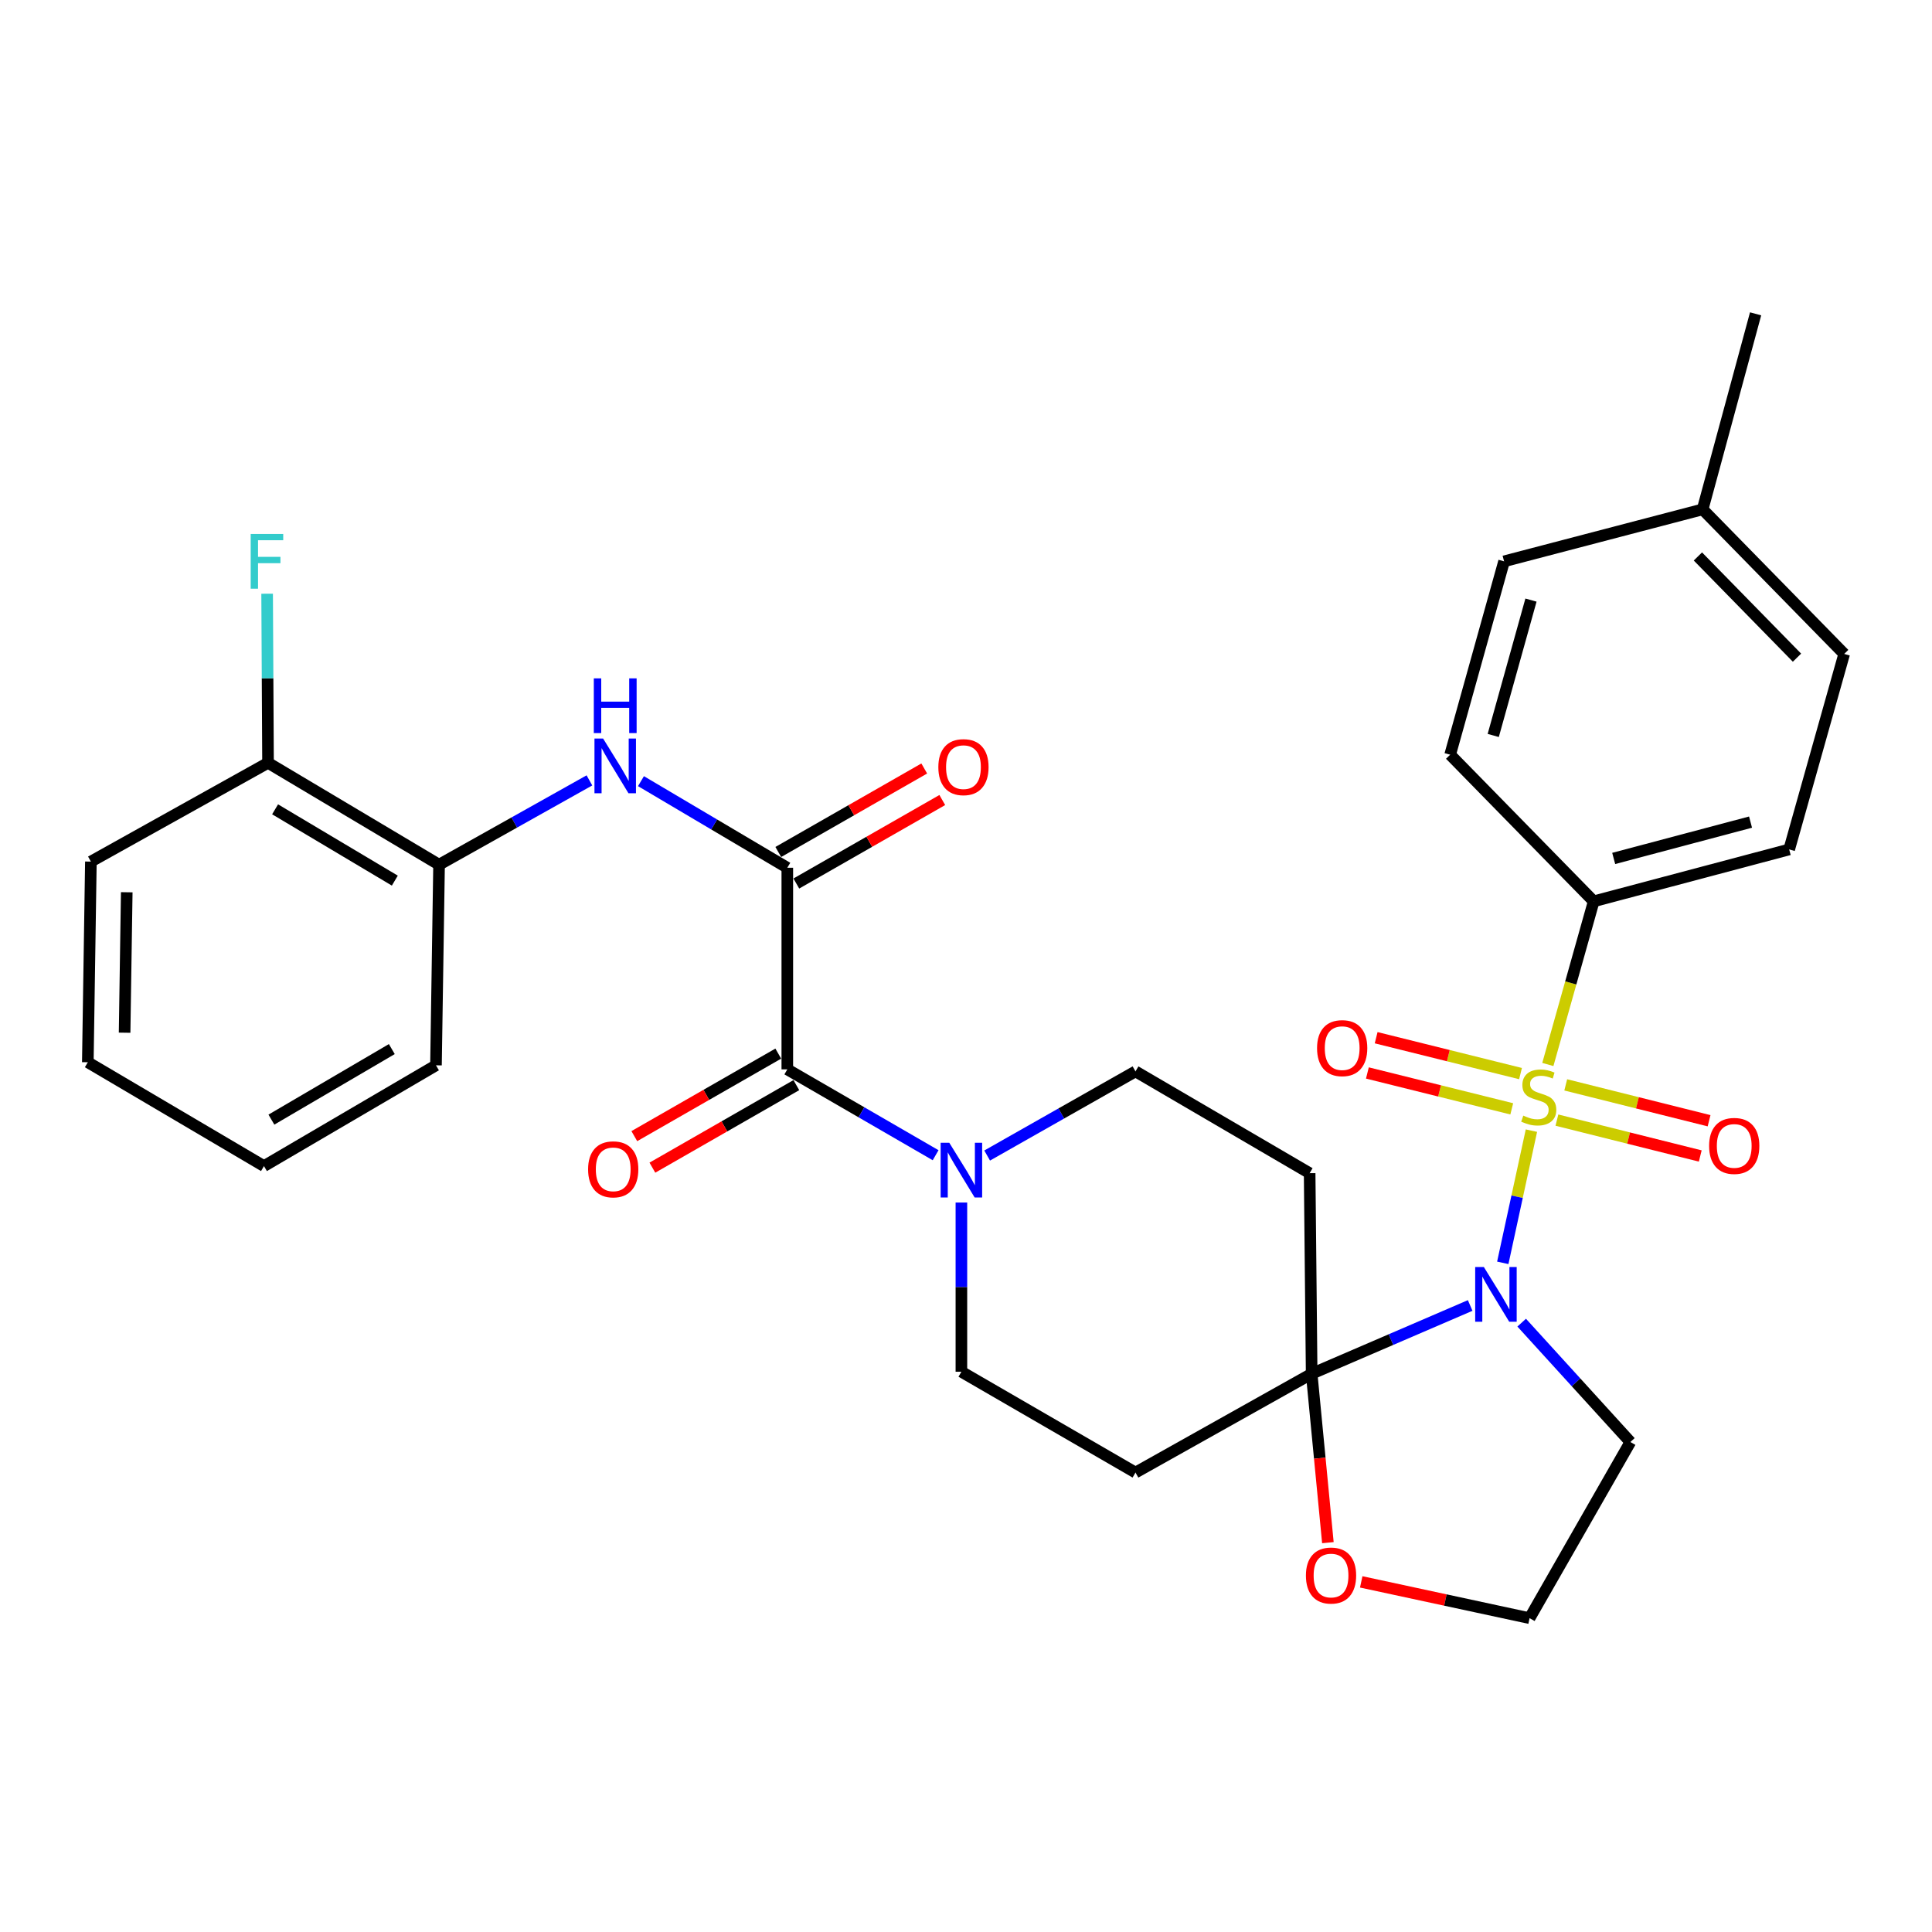 <?xml version='1.0' encoding='iso-8859-1'?>
<svg version='1.1' baseProfile='full'
              xmlns='http://www.w3.org/2000/svg'
                      xmlns:rdkit='http://www.rdkit.org/xml'
                      xmlns:xlink='http://www.w3.org/1999/xlink'
                  xml:space='preserve'
width='1000px' height='1000px' viewBox='0 0 1000 1000'>
<!-- END OF HEADER -->
<rect style='opacity:1.0;fill:#FFFFFF;stroke:none' width='1000' height='1000' x='0' y='0'> </rect>
<path class='bond-0' d='M 792.662,585.218 L 785.248,619.43' style='fill:none;fill-rule:evenodd;stroke:#CCCC00;stroke-width:6px;stroke-linecap:butt;stroke-linejoin:miter;stroke-opacity:1' />
<path class='bond-0' d='M 785.248,619.43 L 777.834,653.642' style='fill:none;fill-rule:evenodd;stroke:#0000FF;stroke-width:6px;stroke-linecap:butt;stroke-linejoin:miter;stroke-opacity:1' />
<path class='bond-8' d='M 801.16,550.975 L 813.029,508.753' style='fill:none;fill-rule:evenodd;stroke:#CCCC00;stroke-width:6px;stroke-linecap:butt;stroke-linejoin:miter;stroke-opacity:1' />
<path class='bond-8' d='M 813.029,508.753 L 824.898,466.53' style='fill:none;fill-rule:evenodd;stroke:#000000;stroke-width:6px;stroke-linecap:butt;stroke-linejoin:miter;stroke-opacity:1' />
<path class='bond-9' d='M 805.858,579.768 L 842.952,589.051' style='fill:none;fill-rule:evenodd;stroke:#CCCC00;stroke-width:6px;stroke-linecap:butt;stroke-linejoin:miter;stroke-opacity:1' />
<path class='bond-9' d='M 842.952,589.051 L 880.046,598.334' style='fill:none;fill-rule:evenodd;stroke:#FF0000;stroke-width:6px;stroke-linecap:butt;stroke-linejoin:miter;stroke-opacity:1' />
<path class='bond-9' d='M 810.423,561.527 L 847.517,570.81' style='fill:none;fill-rule:evenodd;stroke:#CCCC00;stroke-width:6px;stroke-linecap:butt;stroke-linejoin:miter;stroke-opacity:1' />
<path class='bond-9' d='M 847.517,570.81 L 884.611,580.093' style='fill:none;fill-rule:evenodd;stroke:#FF0000;stroke-width:6px;stroke-linecap:butt;stroke-linejoin:miter;stroke-opacity:1' />
<path class='bond-10' d='M 787.02,555.69 L 749.657,546.403' style='fill:none;fill-rule:evenodd;stroke:#CCCC00;stroke-width:6px;stroke-linecap:butt;stroke-linejoin:miter;stroke-opacity:1' />
<path class='bond-10' d='M 749.657,546.403 L 712.294,537.116' style='fill:none;fill-rule:evenodd;stroke:#FF0000;stroke-width:6px;stroke-linecap:butt;stroke-linejoin:miter;stroke-opacity:1' />
<path class='bond-10' d='M 782.484,573.938 L 745.121,564.651' style='fill:none;fill-rule:evenodd;stroke:#CCCC00;stroke-width:6px;stroke-linecap:butt;stroke-linejoin:miter;stroke-opacity:1' />
<path class='bond-10' d='M 745.121,564.651 L 707.758,555.364' style='fill:none;fill-rule:evenodd;stroke:#FF0000;stroke-width:6px;stroke-linecap:butt;stroke-linejoin:miter;stroke-opacity:1' />
<path class='bond-1' d='M 760.96,675.714 L 719.936,693.385' style='fill:none;fill-rule:evenodd;stroke:#0000FF;stroke-width:6px;stroke-linecap:butt;stroke-linejoin:miter;stroke-opacity:1' />
<path class='bond-1' d='M 719.936,693.385 L 678.912,711.055' style='fill:none;fill-rule:evenodd;stroke:#000000;stroke-width:6px;stroke-linecap:butt;stroke-linejoin:miter;stroke-opacity:1' />
<path class='bond-15' d='M 787.62,684.602 L 815.749,715.493' style='fill:none;fill-rule:evenodd;stroke:#0000FF;stroke-width:6px;stroke-linecap:butt;stroke-linejoin:miter;stroke-opacity:1' />
<path class='bond-15' d='M 815.749,715.493 L 843.878,746.384' style='fill:none;fill-rule:evenodd;stroke:#000000;stroke-width:6px;stroke-linecap:butt;stroke-linejoin:miter;stroke-opacity:1' />
<path class='bond-6' d='M 678.912,711.055 L 677.867,607.241' style='fill:none;fill-rule:evenodd;stroke:#000000;stroke-width:6px;stroke-linecap:butt;stroke-linejoin:miter;stroke-opacity:1' />
<path class='bond-7' d='M 678.912,711.055 L 587.727,762.189' style='fill:none;fill-rule:evenodd;stroke:#000000;stroke-width:6px;stroke-linecap:butt;stroke-linejoin:miter;stroke-opacity:1' />
<path class='bond-12' d='M 678.912,711.055 L 683.112,754.763' style='fill:none;fill-rule:evenodd;stroke:#000000;stroke-width:6px;stroke-linecap:butt;stroke-linejoin:miter;stroke-opacity:1' />
<path class='bond-12' d='M 683.112,754.763 L 687.312,798.472' style='fill:none;fill-rule:evenodd;stroke:#FF0000;stroke-width:6px;stroke-linecap:butt;stroke-linejoin:miter;stroke-opacity:1' />
<path class='bond-2' d='M 407.509,449.148 L 407.509,553.505' style='fill:none;fill-rule:evenodd;stroke:#000000;stroke-width:6px;stroke-linecap:butt;stroke-linejoin:miter;stroke-opacity:1' />
<path class='bond-5' d='M 407.509,449.148 L 369.636,426.736' style='fill:none;fill-rule:evenodd;stroke:#000000;stroke-width:6px;stroke-linecap:butt;stroke-linejoin:miter;stroke-opacity:1' />
<path class='bond-5' d='M 369.636,426.736 L 331.762,404.323' style='fill:none;fill-rule:evenodd;stroke:#0000FF;stroke-width:6px;stroke-linecap:butt;stroke-linejoin:miter;stroke-opacity:1' />
<path class='bond-16' d='M 412.178,457.309 L 449.952,435.699' style='fill:none;fill-rule:evenodd;stroke:#000000;stroke-width:6px;stroke-linecap:butt;stroke-linejoin:miter;stroke-opacity:1' />
<path class='bond-16' d='M 449.952,435.699 L 487.726,414.09' style='fill:none;fill-rule:evenodd;stroke:#FF0000;stroke-width:6px;stroke-linecap:butt;stroke-linejoin:miter;stroke-opacity:1' />
<path class='bond-16' d='M 402.841,440.987 L 440.615,419.378' style='fill:none;fill-rule:evenodd;stroke:#000000;stroke-width:6px;stroke-linecap:butt;stroke-linejoin:miter;stroke-opacity:1' />
<path class='bond-16' d='M 440.615,419.378 L 478.389,397.769' style='fill:none;fill-rule:evenodd;stroke:#FF0000;stroke-width:6px;stroke-linecap:butt;stroke-linejoin:miter;stroke-opacity:1' />
<path class='bond-3' d='M 407.509,553.505 L 445.892,575.723' style='fill:none;fill-rule:evenodd;stroke:#000000;stroke-width:6px;stroke-linecap:butt;stroke-linejoin:miter;stroke-opacity:1' />
<path class='bond-3' d='M 445.892,575.723 L 484.275,597.94' style='fill:none;fill-rule:evenodd;stroke:#0000FF;stroke-width:6px;stroke-linecap:butt;stroke-linejoin:miter;stroke-opacity:1' />
<path class='bond-17' d='M 402.834,545.349 L 365.577,566.707' style='fill:none;fill-rule:evenodd;stroke:#000000;stroke-width:6px;stroke-linecap:butt;stroke-linejoin:miter;stroke-opacity:1' />
<path class='bond-17' d='M 365.577,566.707 L 328.321,588.064' style='fill:none;fill-rule:evenodd;stroke:#FF0000;stroke-width:6px;stroke-linecap:butt;stroke-linejoin:miter;stroke-opacity:1' />
<path class='bond-17' d='M 412.185,561.662 L 374.929,583.02' style='fill:none;fill-rule:evenodd;stroke:#000000;stroke-width:6px;stroke-linecap:butt;stroke-linejoin:miter;stroke-opacity:1' />
<path class='bond-17' d='M 374.929,583.02 L 337.673,604.377' style='fill:none;fill-rule:evenodd;stroke:#FF0000;stroke-width:6px;stroke-linecap:butt;stroke-linejoin:miter;stroke-opacity:1' />
<path class='bond-4' d='M 497.618,622.432 L 497.618,666.221' style='fill:none;fill-rule:evenodd;stroke:#0000FF;stroke-width:6px;stroke-linecap:butt;stroke-linejoin:miter;stroke-opacity:1' />
<path class='bond-4' d='M 497.618,666.221 L 497.618,710.01' style='fill:none;fill-rule:evenodd;stroke:#000000;stroke-width:6px;stroke-linecap:butt;stroke-linejoin:miter;stroke-opacity:1' />
<path class='bond-33' d='M 510.948,598.102 L 549.338,576.326' style='fill:none;fill-rule:evenodd;stroke:#0000FF;stroke-width:6px;stroke-linecap:butt;stroke-linejoin:miter;stroke-opacity:1' />
<path class='bond-33' d='M 549.338,576.326 L 587.727,554.55' style='fill:none;fill-rule:evenodd;stroke:#000000;stroke-width:6px;stroke-linecap:butt;stroke-linejoin:miter;stroke-opacity:1' />
<path class='bond-11' d='M 305.081,403.924 L 266.171,425.742' style='fill:none;fill-rule:evenodd;stroke:#0000FF;stroke-width:6px;stroke-linecap:butt;stroke-linejoin:miter;stroke-opacity:1' />
<path class='bond-11' d='M 266.171,425.742 L 227.26,447.56' style='fill:none;fill-rule:evenodd;stroke:#000000;stroke-width:6px;stroke-linecap:butt;stroke-linejoin:miter;stroke-opacity:1' />
<path class='bond-14' d='M 677.867,607.241 L 587.727,554.55' style='fill:none;fill-rule:evenodd;stroke:#000000;stroke-width:6px;stroke-linecap:butt;stroke-linejoin:miter;stroke-opacity:1' />
<path class='bond-13' d='M 587.727,762.189 L 497.618,710.01' style='fill:none;fill-rule:evenodd;stroke:#000000;stroke-width:6px;stroke-linecap:butt;stroke-linejoin:miter;stroke-opacity:1' />
<path class='bond-19' d='M 824.898,466.53 L 926.08,439.663' style='fill:none;fill-rule:evenodd;stroke:#000000;stroke-width:6px;stroke-linecap:butt;stroke-linejoin:miter;stroke-opacity:1' />
<path class='bond-19' d='M 835.249,444.327 L 906.077,425.52' style='fill:none;fill-rule:evenodd;stroke:#000000;stroke-width:6px;stroke-linecap:butt;stroke-linejoin:miter;stroke-opacity:1' />
<path class='bond-20' d='M 824.898,466.53 L 750.594,390.639' style='fill:none;fill-rule:evenodd;stroke:#000000;stroke-width:6px;stroke-linecap:butt;stroke-linejoin:miter;stroke-opacity:1' />
<path class='bond-18' d='M 227.26,447.56 L 138.729,394.838' style='fill:none;fill-rule:evenodd;stroke:#000000;stroke-width:6px;stroke-linecap:butt;stroke-linejoin:miter;stroke-opacity:1' />
<path class='bond-18' d='M 204.36,455.807 L 142.388,418.902' style='fill:none;fill-rule:evenodd;stroke:#000000;stroke-width:6px;stroke-linecap:butt;stroke-linejoin:miter;stroke-opacity:1' />
<path class='bond-26' d='M 227.26,447.56 L 225.662,551.406' style='fill:none;fill-rule:evenodd;stroke:#000000;stroke-width:6px;stroke-linecap:butt;stroke-linejoin:miter;stroke-opacity:1' />
<path class='bond-31' d='M 704.569,818.78 L 748.139,828.169' style='fill:none;fill-rule:evenodd;stroke:#FF0000;stroke-width:6px;stroke-linecap:butt;stroke-linejoin:miter;stroke-opacity:1' />
<path class='bond-31' d='M 748.139,828.169 L 791.71,837.558' style='fill:none;fill-rule:evenodd;stroke:#000000;stroke-width:6px;stroke-linecap:butt;stroke-linejoin:miter;stroke-opacity:1' />
<path class='bond-21' d='M 843.878,746.384 L 791.71,837.558' style='fill:none;fill-rule:evenodd;stroke:#000000;stroke-width:6px;stroke-linecap:butt;stroke-linejoin:miter;stroke-opacity:1' />
<path class='bond-22' d='M 138.729,394.838 L 138.496,351.074' style='fill:none;fill-rule:evenodd;stroke:#000000;stroke-width:6px;stroke-linecap:butt;stroke-linejoin:miter;stroke-opacity:1' />
<path class='bond-22' d='M 138.496,351.074 L 138.264,307.311' style='fill:none;fill-rule:evenodd;stroke:#33CCCC;stroke-width:6px;stroke-linecap:butt;stroke-linejoin:miter;stroke-opacity:1' />
<path class='bond-27' d='M 138.729,394.838 L 47.042,445.962' style='fill:none;fill-rule:evenodd;stroke:#000000;stroke-width:6px;stroke-linecap:butt;stroke-linejoin:miter;stroke-opacity:1' />
<path class='bond-24' d='M 926.08,439.663 L 954.545,338.481' style='fill:none;fill-rule:evenodd;stroke:#000000;stroke-width:6px;stroke-linecap:butt;stroke-linejoin:miter;stroke-opacity:1' />
<path class='bond-23' d='M 750.594,390.639 L 778.506,290.543' style='fill:none;fill-rule:evenodd;stroke:#000000;stroke-width:6px;stroke-linecap:butt;stroke-linejoin:miter;stroke-opacity:1' />
<path class='bond-23' d='M 772.893,380.675 L 792.431,310.608' style='fill:none;fill-rule:evenodd;stroke:#000000;stroke-width:6px;stroke-linecap:butt;stroke-linejoin:miter;stroke-opacity:1' />
<path class='bond-25' d='M 778.506,290.543 L 881.276,263.644' style='fill:none;fill-rule:evenodd;stroke:#000000;stroke-width:6px;stroke-linecap:butt;stroke-linejoin:miter;stroke-opacity:1' />
<path class='bond-32' d='M 954.545,338.481 L 881.276,263.644' style='fill:none;fill-rule:evenodd;stroke:#000000;stroke-width:6px;stroke-linecap:butt;stroke-linejoin:miter;stroke-opacity:1' />
<path class='bond-32' d='M 930.119,340.41 L 878.831,288.024' style='fill:none;fill-rule:evenodd;stroke:#000000;stroke-width:6px;stroke-linecap:butt;stroke-linejoin:miter;stroke-opacity:1' />
<path class='bond-28' d='M 881.276,263.644 L 908.697,162.442' style='fill:none;fill-rule:evenodd;stroke:#000000;stroke-width:6px;stroke-linecap:butt;stroke-linejoin:miter;stroke-opacity:1' />
<path class='bond-29' d='M 225.662,551.406 L 136.629,603.564' style='fill:none;fill-rule:evenodd;stroke:#000000;stroke-width:6px;stroke-linecap:butt;stroke-linejoin:miter;stroke-opacity:1' />
<path class='bond-29' d='M 202.802,543.005 L 140.479,579.516' style='fill:none;fill-rule:evenodd;stroke:#000000;stroke-width:6px;stroke-linecap:butt;stroke-linejoin:miter;stroke-opacity:1' />
<path class='bond-34' d='M 47.042,445.962 L 45.455,549.818' style='fill:none;fill-rule:evenodd;stroke:#000000;stroke-width:6px;stroke-linecap:butt;stroke-linejoin:miter;stroke-opacity:1' />
<path class='bond-34' d='M 65.605,461.828 L 64.494,534.527' style='fill:none;fill-rule:evenodd;stroke:#000000;stroke-width:6px;stroke-linecap:butt;stroke-linejoin:miter;stroke-opacity:1' />
<path class='bond-30' d='M 136.629,603.564 L 45.455,549.818' style='fill:none;fill-rule:evenodd;stroke:#000000;stroke-width:6px;stroke-linecap:butt;stroke-linejoin:miter;stroke-opacity:1' />
<path  class='atom-0' d='M 788.453 577.443
Q 788.773 577.563, 790.093 578.123
Q 791.413 578.683, 792.853 579.043
Q 794.333 579.363, 795.773 579.363
Q 798.453 579.363, 800.013 578.083
Q 801.573 576.763, 801.573 574.483
Q 801.573 572.923, 800.773 571.963
Q 800.013 571.003, 798.813 570.483
Q 797.613 569.963, 795.613 569.363
Q 793.093 568.603, 791.573 567.883
Q 790.093 567.163, 789.013 565.643
Q 787.973 564.123, 787.973 561.563
Q 787.973 558.003, 790.373 555.803
Q 792.813 553.603, 797.613 553.603
Q 800.893 553.603, 804.613 555.163
L 803.693 558.243
Q 800.293 556.843, 797.733 556.843
Q 794.973 556.843, 793.453 558.003
Q 791.933 559.123, 791.973 561.083
Q 791.973 562.603, 792.733 563.523
Q 793.533 564.443, 794.653 564.963
Q 795.813 565.483, 797.733 566.083
Q 800.293 566.883, 801.813 567.683
Q 803.333 568.483, 804.413 570.123
Q 805.533 571.723, 805.533 574.483
Q 805.533 578.403, 802.893 580.523
Q 800.293 582.603, 795.933 582.603
Q 793.413 582.603, 791.493 582.043
Q 789.613 581.523, 787.373 580.603
L 788.453 577.443
' fill='#CCCC00'/>
<path  class='atom-1' d='M 768.036 655.81
L 777.316 670.81
Q 778.236 672.29, 779.716 674.97
Q 781.196 677.65, 781.276 677.81
L 781.276 655.81
L 785.036 655.81
L 785.036 684.13
L 781.156 684.13
L 771.196 667.73
Q 770.036 665.81, 768.796 663.61
Q 767.596 661.41, 767.236 660.73
L 767.236 684.13
L 763.556 684.13
L 763.556 655.81
L 768.036 655.81
' fill='#0000FF'/>
<path  class='atom-5' d='M 491.358 591.503
L 500.638 606.503
Q 501.558 607.983, 503.038 610.663
Q 504.518 613.343, 504.598 613.503
L 504.598 591.503
L 508.358 591.503
L 508.358 619.823
L 504.478 619.823
L 494.518 603.423
Q 493.358 601.503, 492.118 599.303
Q 490.918 597.103, 490.558 596.423
L 490.558 619.823
L 486.878 619.823
L 486.878 591.503
L 491.358 591.503
' fill='#0000FF'/>
<path  class='atom-6' d='M 312.175 382.276
L 321.455 397.276
Q 322.375 398.756, 323.855 401.436
Q 325.335 404.116, 325.415 404.276
L 325.415 382.276
L 329.175 382.276
L 329.175 410.596
L 325.295 410.596
L 315.335 394.196
Q 314.175 392.276, 312.935 390.076
Q 311.735 387.876, 311.375 387.196
L 311.375 410.596
L 307.695 410.596
L 307.695 382.276
L 312.175 382.276
' fill='#0000FF'/>
<path  class='atom-6' d='M 307.355 351.124
L 311.195 351.124
L 311.195 363.164
L 325.675 363.164
L 325.675 351.124
L 329.515 351.124
L 329.515 379.444
L 325.675 379.444
L 325.675 366.364
L 311.195 366.364
L 311.195 379.444
L 307.355 379.444
L 307.355 351.124
' fill='#0000FF'/>
<path  class='atom-10' d='M 884.635 593.124
Q 884.635 586.324, 887.995 582.524
Q 891.355 578.724, 897.635 578.724
Q 903.915 578.724, 907.275 582.524
Q 910.635 586.324, 910.635 593.124
Q 910.635 600.004, 907.235 603.924
Q 903.835 607.804, 897.635 607.804
Q 891.395 607.804, 887.995 603.924
Q 884.635 600.044, 884.635 593.124
M 897.635 604.604
Q 901.955 604.604, 904.275 601.724
Q 906.635 598.804, 906.635 593.124
Q 906.635 587.564, 904.275 584.764
Q 901.955 581.924, 897.635 581.924
Q 893.315 581.924, 890.955 584.724
Q 888.635 587.524, 888.635 593.124
Q 888.635 598.844, 890.955 601.724
Q 893.315 604.604, 897.635 604.604
' fill='#FF0000'/>
<path  class='atom-11' d='M 681.707 542.512
Q 681.707 535.712, 685.067 531.912
Q 688.427 528.112, 694.707 528.112
Q 700.987 528.112, 704.347 531.912
Q 707.707 535.712, 707.707 542.512
Q 707.707 549.392, 704.307 553.312
Q 700.907 557.192, 694.707 557.192
Q 688.467 557.192, 685.067 553.312
Q 681.707 549.432, 681.707 542.512
M 694.707 553.992
Q 699.027 553.992, 701.347 551.112
Q 703.707 548.192, 703.707 542.512
Q 703.707 536.952, 701.347 534.152
Q 699.027 531.312, 694.707 531.312
Q 690.387 531.312, 688.027 534.112
Q 685.707 536.912, 685.707 542.512
Q 685.707 548.232, 688.027 551.112
Q 690.387 553.992, 694.707 553.992
' fill='#FF0000'/>
<path  class='atom-13' d='M 675.94 815.493
Q 675.94 808.693, 679.3 804.893
Q 682.66 801.093, 688.94 801.093
Q 695.22 801.093, 698.58 804.893
Q 701.94 808.693, 701.94 815.493
Q 701.94 822.373, 698.54 826.293
Q 695.14 830.173, 688.94 830.173
Q 682.7 830.173, 679.3 826.293
Q 675.94 822.413, 675.94 815.493
M 688.94 826.973
Q 693.26 826.973, 695.58 824.093
Q 697.94 821.173, 697.94 815.493
Q 697.94 809.933, 695.58 807.133
Q 693.26 804.293, 688.94 804.293
Q 684.62 804.293, 682.26 807.093
Q 679.94 809.893, 679.94 815.493
Q 679.94 821.213, 682.26 824.093
Q 684.62 826.973, 688.94 826.973
' fill='#FF0000'/>
<path  class='atom-17' d='M 485.684 397.07
Q 485.684 390.27, 489.044 386.47
Q 492.404 382.67, 498.684 382.67
Q 504.964 382.67, 508.324 386.47
Q 511.684 390.27, 511.684 397.07
Q 511.684 403.95, 508.284 407.87
Q 504.884 411.75, 498.684 411.75
Q 492.444 411.75, 489.044 407.87
Q 485.684 403.99, 485.684 397.07
M 498.684 408.55
Q 503.004 408.55, 505.324 405.67
Q 507.684 402.75, 507.684 397.07
Q 507.684 391.51, 505.324 388.71
Q 503.004 385.87, 498.684 385.87
Q 494.364 385.87, 492.004 388.67
Q 489.684 391.47, 489.684 397.07
Q 489.684 402.79, 492.004 405.67
Q 494.364 408.55, 498.684 408.55
' fill='#FF0000'/>
<path  class='atom-18' d='M 304.4 605.242
Q 304.4 598.442, 307.76 594.642
Q 311.12 590.842, 317.4 590.842
Q 323.68 590.842, 327.04 594.642
Q 330.4 598.442, 330.4 605.242
Q 330.4 612.122, 327 616.042
Q 323.6 619.922, 317.4 619.922
Q 311.16 619.922, 307.76 616.042
Q 304.4 612.162, 304.4 605.242
M 317.4 616.722
Q 321.72 616.722, 324.04 613.842
Q 326.4 610.922, 326.4 605.242
Q 326.4 599.682, 324.04 596.882
Q 321.72 594.042, 317.4 594.042
Q 313.08 594.042, 310.72 596.842
Q 308.4 599.642, 308.4 605.242
Q 308.4 610.962, 310.72 613.842
Q 313.08 616.722, 317.4 616.722
' fill='#FF0000'/>
<path  class='atom-23' d='M 129.755 276.383
L 146.595 276.383
L 146.595 279.623
L 133.555 279.623
L 133.555 288.223
L 145.155 288.223
L 145.155 291.503
L 133.555 291.503
L 133.555 304.703
L 129.755 304.703
L 129.755 276.383
' fill='#33CCCC'/>
</svg>
